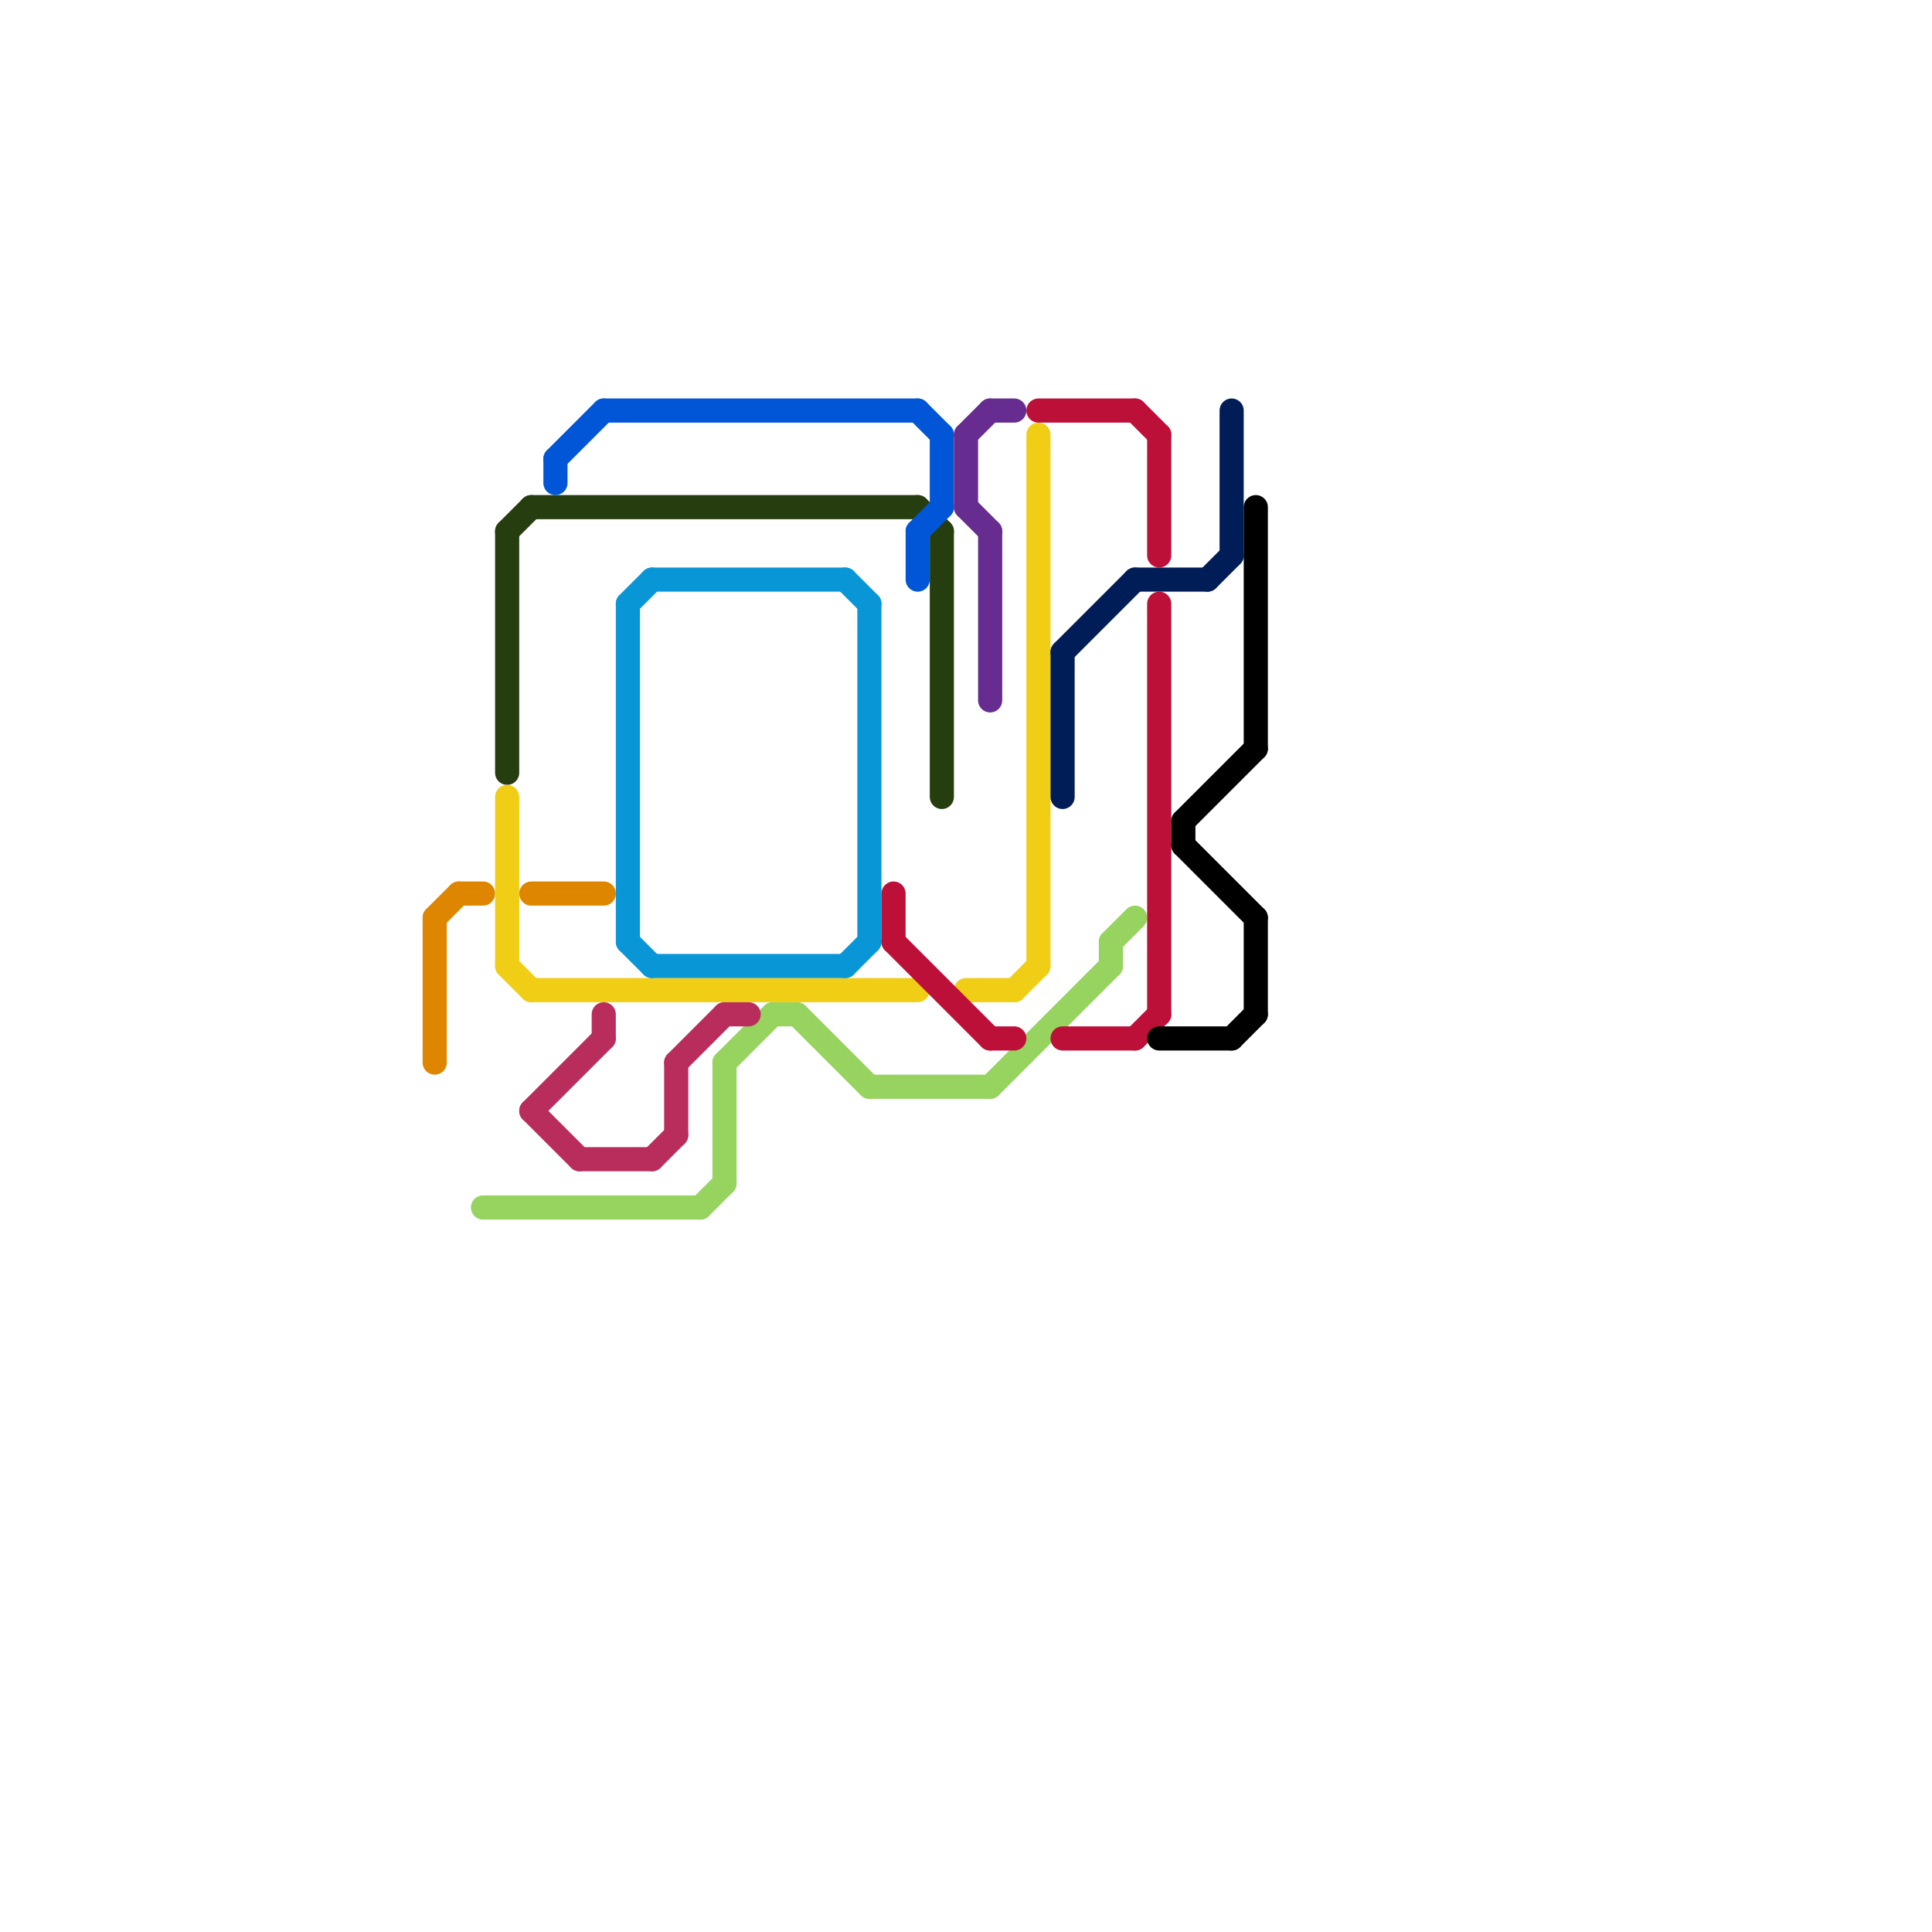 
<svg version="1.1" xmlns="http://www.w3.org/2000/svg" viewBox="0 0 80 80">
<style>line { stroke-width: 1; fill: none; stroke-linecap: round; stroke-linejoin: round; } .c0 { stroke: #df8600 } .c1 { stroke: #96d35f } .c2 { stroke: #263e0f } .c3 { stroke: #f0ce15 } .c4 { stroke: #b92d5d } .c5 { stroke: #0056d6 } .c6 { stroke: #0896d7 } .c7 { stroke: #bd1038 } .c8 { stroke: #662c90 } .c9 { stroke: #011d57 } .c10 { stroke: #000000 }</style><line class="c0" x1="19" y1="37" x2="20" y2="37"/><line class="c0" x1="18" y1="38" x2="18" y2="44"/><line class="c0" x1="18" y1="38" x2="19" y2="37"/><line class="c0" x1="22" y1="37" x2="25" y2="37"/><line class="c1" x1="30" y1="44" x2="32" y2="42"/><line class="c1" x1="29" y1="50" x2="30" y2="49"/><line class="c1" x1="30" y1="44" x2="30" y2="49"/><line class="c1" x1="33" y1="42" x2="36" y2="45"/><line class="c1" x1="36" y1="45" x2="41" y2="45"/><line class="c1" x1="46" y1="39" x2="46" y2="40"/><line class="c1" x1="41" y1="45" x2="46" y2="40"/><line class="c1" x1="20" y1="50" x2="29" y2="50"/><line class="c1" x1="32" y1="42" x2="33" y2="42"/><line class="c1" x1="46" y1="39" x2="47" y2="38"/><line class="c2" x1="21" y1="22" x2="21" y2="32"/><line class="c2" x1="38" y1="21" x2="39" y2="22"/><line class="c2" x1="21" y1="22" x2="22" y2="21"/><line class="c2" x1="22" y1="21" x2="38" y2="21"/><line class="c2" x1="39" y1="22" x2="39" y2="33"/><line class="c3" x1="42" y1="41" x2="43" y2="40"/><line class="c3" x1="40" y1="41" x2="42" y2="41"/><line class="c3" x1="21" y1="33" x2="21" y2="40"/><line class="c3" x1="21" y1="40" x2="22" y2="41"/><line class="c3" x1="43" y1="18" x2="43" y2="40"/><line class="c3" x1="22" y1="41" x2="38" y2="41"/><line class="c4" x1="27" y1="48" x2="28" y2="47"/><line class="c4" x1="28" y1="44" x2="28" y2="47"/><line class="c4" x1="30" y1="42" x2="31" y2="42"/><line class="c4" x1="28" y1="44" x2="30" y2="42"/><line class="c4" x1="25" y1="42" x2="25" y2="43"/><line class="c4" x1="22" y1="46" x2="24" y2="48"/><line class="c4" x1="22" y1="46" x2="25" y2="43"/><line class="c4" x1="24" y1="48" x2="27" y2="48"/><line class="c5" x1="38" y1="17" x2="39" y2="18"/><line class="c5" x1="38" y1="22" x2="38" y2="24"/><line class="c5" x1="39" y1="18" x2="39" y2="21"/><line class="c5" x1="23" y1="19" x2="23" y2="20"/><line class="c5" x1="25" y1="17" x2="38" y2="17"/><line class="c5" x1="23" y1="19" x2="25" y2="17"/><line class="c5" x1="38" y1="22" x2="39" y2="21"/><line class="c6" x1="26" y1="25" x2="27" y2="24"/><line class="c6" x1="35" y1="40" x2="36" y2="39"/><line class="c6" x1="27" y1="24" x2="35" y2="24"/><line class="c6" x1="35" y1="24" x2="36" y2="25"/><line class="c6" x1="26" y1="39" x2="27" y2="40"/><line class="c6" x1="27" y1="40" x2="35" y2="40"/><line class="c6" x1="36" y1="25" x2="36" y2="39"/><line class="c6" x1="26" y1="25" x2="26" y2="39"/><line class="c7" x1="41" y1="43" x2="42" y2="43"/><line class="c7" x1="47" y1="17" x2="48" y2="18"/><line class="c7" x1="44" y1="43" x2="47" y2="43"/><line class="c7" x1="37" y1="37" x2="37" y2="39"/><line class="c7" x1="48" y1="25" x2="48" y2="42"/><line class="c7" x1="43" y1="17" x2="47" y2="17"/><line class="c7" x1="37" y1="39" x2="41" y2="43"/><line class="c7" x1="48" y1="18" x2="48" y2="23"/><line class="c7" x1="47" y1="43" x2="48" y2="42"/><line class="c8" x1="40" y1="18" x2="41" y2="17"/><line class="c8" x1="40" y1="18" x2="40" y2="21"/><line class="c8" x1="41" y1="17" x2="42" y2="17"/><line class="c8" x1="40" y1="21" x2="41" y2="22"/><line class="c8" x1="41" y1="22" x2="41" y2="29"/><line class="c9" x1="50" y1="24" x2="51" y2="23"/><line class="c9" x1="44" y1="27" x2="44" y2="33"/><line class="c9" x1="44" y1="27" x2="47" y2="24"/><line class="c9" x1="47" y1="24" x2="50" y2="24"/><line class="c9" x1="51" y1="17" x2="51" y2="23"/><line class="c10" x1="49" y1="34" x2="52" y2="31"/><line class="c10" x1="49" y1="35" x2="52" y2="38"/><line class="c10" x1="52" y1="21" x2="52" y2="31"/><line class="c10" x1="48" y1="43" x2="51" y2="43"/><line class="c10" x1="49" y1="34" x2="49" y2="35"/><line class="c10" x1="51" y1="43" x2="52" y2="42"/><line class="c10" x1="52" y1="38" x2="52" y2="42"/>
</svg>

